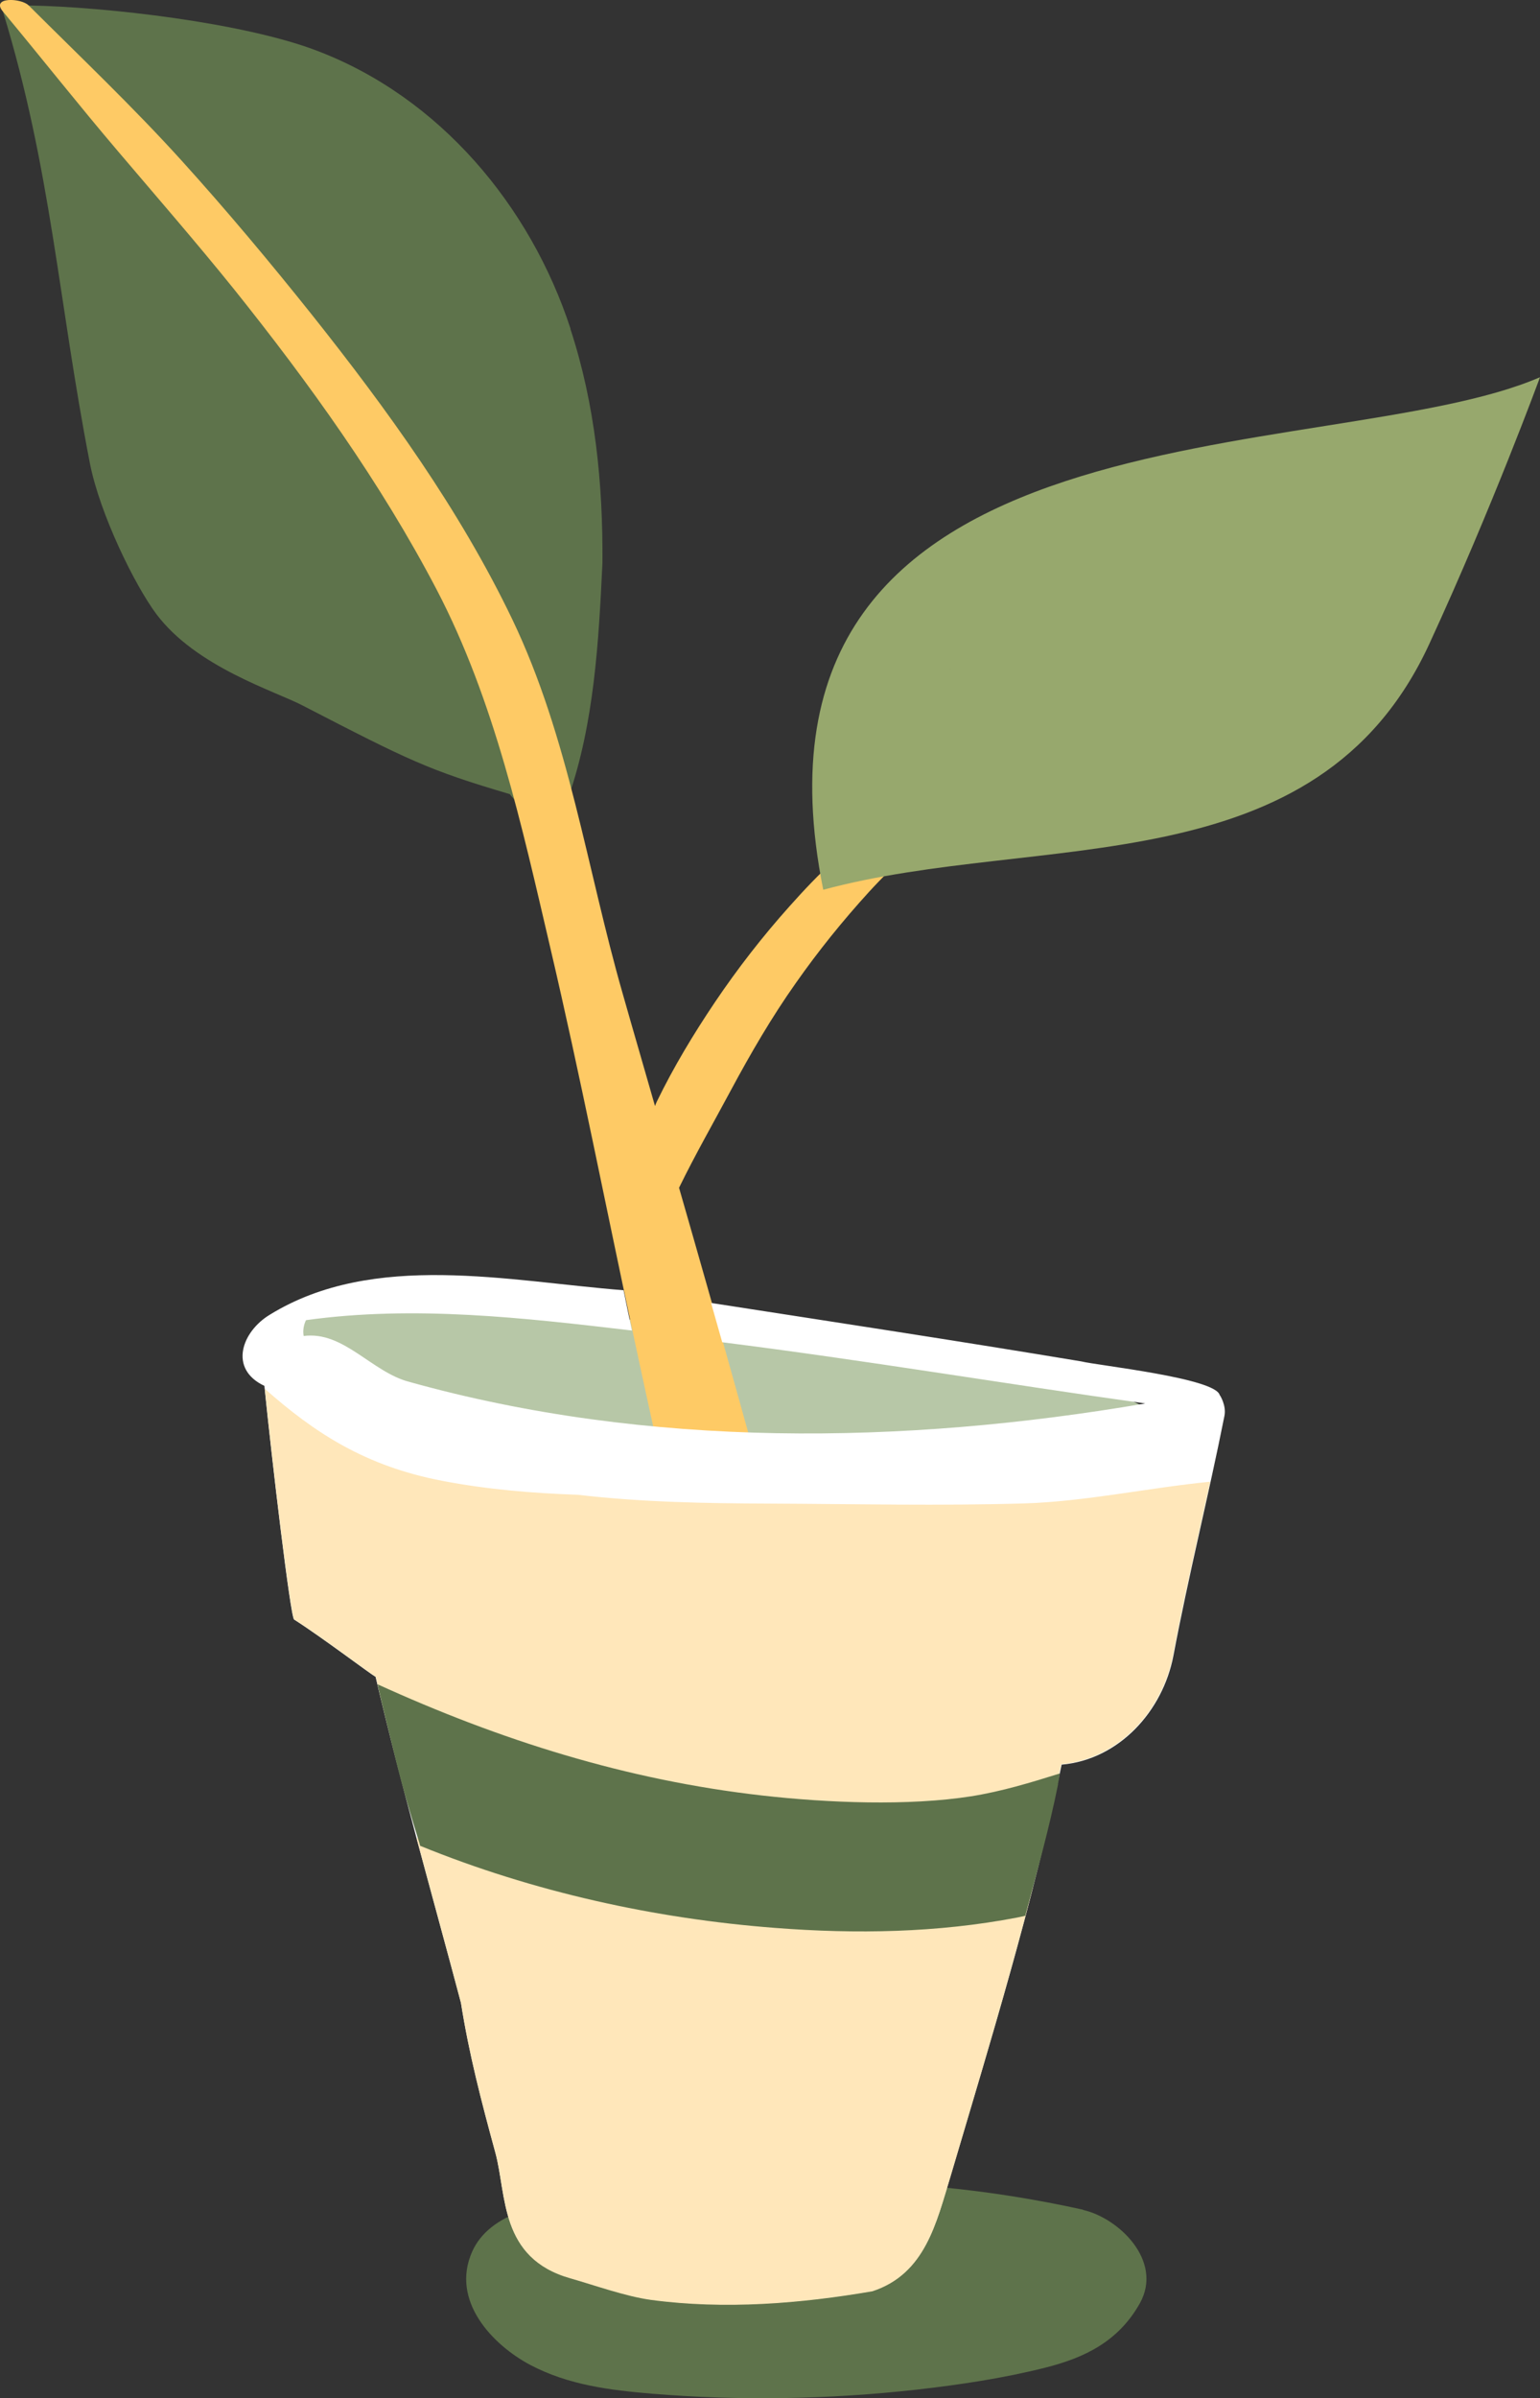 <?xml version="1.0" encoding="UTF-8"?>
<svg id="Ebene_2" data-name="Ebene 2" xmlns="http://www.w3.org/2000/svg" viewBox="0 0 78.81 122.64">
  <rect x="0" y="0" width="78.81" height="122.64" fill="#333333" stroke="none"/>
  <defs>
    <style>
      .cls-1 {
        fill: #fff;
      }

      .cls-2 {
        fill: #97a86d;
      }

      .cls-3 {
        fill: #feca65;
      }

      .cls-4 {
        fill: #5e734b;
      }

      .cls-5 {
        fill: #b7c7a7;
      }

      .cls-6 {
        fill: #ffe7ba;
      }
    </style>
  </defs>
  <g id="Pflanzen_einzelne_Objekte" data-name="Pflanzen einzelne Objekte">
    <g id="Ebene_76" data-name="Ebene 76">
      <g>
        <path class="cls-5" d="M59.69,73.25c-.55-1.11-1.7-1.83-2.93-1.8-.06,0-.11,0-.17,0-.3-.17-.62-.29-.97-.34-.23-.03-.46-.06-.69-.1-.56-.13-1.12-.25-1.68-.38-.25-.06-.49-.05-.72-.03-.66-.31-1.36-.54-2.1-.66-.44-.07-.87-.03-1.26,.11-.36-.06-.72-.1-1.07-.16-1.83-.49-3.7-.79-5.59-.89-1.72-.35-3.42-.74-5.12-1.18-.8-.21-1.42-.06-1.87,.29-2.19-.48-4.4-.85-6.65-1.08-.61-.06-1.12,.04-1.53,.26-.08-.02-.16-.05-.24-.07-1.45-.31-2.96-.42-4.46-.41-1.65-.54-3.39-.76-5.14-.66-.56,.03-1.03,.27-1.38,.62-1.08,0-2.02,.81-2.16,1.91-.18,1.34,.64,2.73,1.88,3.28,.09,.04,.17,.07,.26,.11,.42,.37,.95,.63,1.59,.71,.03,0,.06,0,.09,0,.11,.05,.22,.1,.34,.14,.7,.3,1.35,.28,1.91,.06,.38,.03,.76,.05,1.15,.08,1.56,.31,3.11,.63,4.66,.95,.61,.73,1.49,1.25,2.52,1.22,1.91-.04,3.77,.16,5.65,.5,1.05,.19,2.01-.32,2.48-1.17,.41,.06,.83,.1,1.25,.14,.7,.12,1.4,.25,2.09,.37,.28,.07,.57,.14,.85,.22,.31,.08,.58,.1,.84,.09,1.24,.22,2.47,.44,3.71,.66,.33,.06,.65,.04,.95-.02,1.66,.24,3.32,.44,4.99,.59,.43,.78,1.28,1.42,2.21,1.45,2.28,.07,3.92-.54,5.86-1.69,1-.59,.9-2.25,.47-3.12Z"/>
        <path class="cls-4" d="M55.43,113c-4.79-1.06-9.67-1.54-14.56-1.38-2.48,.08-4.96,.27-7.42,.65-.64,.1-1.28,.21-1.9,.35-.57-.1-1.16-.14-1.8-.1-1.89,.11-4.69,.6-5.59,2.63-1.11,2.51,1.04,4.76,2.98,5.79,1.96,1.03,4.09,1.29,6.24,1.47,4.5,.37,9.05,.29,13.54-.21,2.2-.25,4.41-.58,6.56-1.12,2.03-.51,3.75-1.34,4.85-3.29,1.22-2.18-1.1-4.38-2.91-4.78Z"/>
        <path class="cls-4" d="M29.2,16.82c-2.06-6.31-6.71-11.85-12.99-14.23C12.46,1.16,5.45,.35,1.47,.28L.15,.59C2.63,8.69,2.98,15.38,4.6,23.69c.51,2.6,2.3,6.24,3.4,7.71,2.04,2.72,6.08,3.94,7.49,4.68,5.44,2.81,6.43,3.3,10.6,4.53,.72,.99,2.45,1.48,3,.16,1.32-3.8,1.55-7.98,1.74-11.98,.03-4.06-.37-8.1-1.64-11.97Z"/>
        <path class="cls-3" d="M45.39,42.1c-1.94,.98-3.55,2.64-4.98,4.24-1.39,1.55-2.67,3.2-3.83,4.92-1.09,1.62-2.11,3.31-2.96,5.06-.04,.08-.07,.16-.1,.24-.79-2.76-.92-3.17-1.66-5.77-1.83-6.38-2.75-13.08-5.64-19.11-2.69-5.61-6.41-10.75-10.27-15.6-2.14-2.68-4.35-5.32-6.65-7.86C6.8,5.46,4.11,2.91,1.47,.28,1.08-.11-.49-.17,.15,.59c1.98,2.38,3.89,4.8,5.9,7.16,1.98,2.33,3.99,4.64,5.91,7.02,3.86,4.82,7.51,9.89,10.38,15.37,2.97,5.68,4.37,12.12,5.82,18.32,1.53,6.53,2.82,13.13,4.23,19.7,.79,3.69,1.6,7.38,2.45,11.06,.41,1.77,.83,3.53,1.24,5.3,.23,.96,.45,1.93,.68,2.89,.28,1.18,.71,1.77,1.58,2.65,.62,.62,2.92,1.49,3.57,.45,.45-.71,.74-1.11,.51-1.96-.21-.81-.43-1.61-.64-2.42l-1.41-5.32c-.9-3.4-1.87-6.78-2.81-10.17-.92-3.3-1.86-6.6-2.81-9.9,.83-1.7,1.77-3.34,2.66-5,1.01-1.88,2.08-3.72,3.31-5.46,1.15-1.64,2.41-3.2,3.76-4.68,.65-.71,1.35-1.38,2.01-2.09,.36-.38,1.57-1.38,1.5-1.9-.05-.32-2.37,.34-2.58,.45Z"/>
        <path class="cls-2" d="M78.81,19.29c-10.81,4.68-41.79,.78-36.68,26.21,11.06-2.98,25.25-.09,31.01-12.56,3.24-7.02,5.67-13.65,5.67-13.65Zm-11.92,5.12s-.02,0,0,0c-.02,0-.03,.02,0,0Zm-18.24,9.78s-.04,.04-.05,.06c.02-.01,.03-.06,.05-.06Z"/>
        <path class="cls-1" d="M62.42,71.35c-.18-.88-6.31-1.53-7.08-1.73-6.31-1.05-12.63-2.01-18.95-2.99,.19,.67,.38,1.34,.57,2.01,7.24,.91,14.43,2.12,21.65,3.13-12.4,2.12-25.46,2.3-37.65-1.1-1.93-.49-3.37-2.62-5.42-2.35-.05-.27,0-.57,.12-.81,5.54-.77,11.16-.12,16.68,.53-.15-.69-.29-1.37-.43-2.06-5.87-.46-12.79-2.02-18.1,1.25-1.43,.86-2.13,2.77-.28,3.64,.37,3.68,1.33,11.83,1.52,11.95,1.37,.87,3.87,2.76,4.17,2.93,1.31,5.59,2.89,11.11,4.37,16.66,.41,2.61,1.04,5.02,1.76,7.66,.59,2.17,.2,5.39,3.84,6.42,1.2,.34,2.81,.92,4.11,1.1,3.79,.51,7.69,.19,11.35-.44,2.7-.89,3.26-3.48,4-5.89,2.06-6.95,4.21-13.91,5.68-21.02,2.95-.26,5.18-2.75,5.72-5.57,.77-4.1,1.8-8.18,2.61-12.26,.11-.54-.23-1.06-.23-1.06Z"/>
        <path class="cls-6" d="M61.95,75.77c-3.16,.31-6.37,1.01-9.49,1.11-4.35,.13-8.7,.03-13.04,.01-3.28-.01-6.6-.07-9.85-.45-2.31-.08-4.62-.27-6.92-.71-3.94-.75-6.53-2.44-9.1-4.71,.38,3.75,1.32,11.68,1.51,11.8,1.37,.87,3.87,2.76,4.17,2.93,.34,1.46,.71,2.93,1.08,4.38,9.21,2.32,18.53,4.41,28.06,3.6h0s0,0,0,0c.31-.03,.61-.05,.92-.08,.88-.09,1.93-.59,2.67-1.31,.67-.19,1.34-.37,2.01-.56,.11-.52,.23-1.04,.34-1.56,2.95-.26,5.18-2.75,5.72-5.57,.56-2.98,1.26-5.95,1.91-8.91Z"/>
        <path class="cls-6" d="M52.86,96.51c-.71-.37-1.53-.42-2.39-.34-.91,.09-1.83,.35-2.69,.74-.88-1.06-2.19-1.85-3.42-1.68-4.85,.68-9.56,.53-14.1-.59-.23-.06-.46-.11-.69-.17-1.49-.4-2.96-.91-4.42-1.53-1.07-.46-2.54-.48-3.38,.42-.2,.21-.34,.45-.44,.69,.75,2.79,1.52,5.58,2.26,8.38,.41,2.61,1.04,5.02,1.76,7.66,.59,2.17,.2,5.39,3.84,6.42,1.2,.34,2.81,.92,4.11,1.1,3.79,.51,7.69,.19,11.35-.44,2.7-.89,3.26-3.48,4-5.89,1.45-4.9,2.94-9.81,4.21-14.76Z"/>
        <path class="cls-4" d="M54.14,91.22c.04-.18,.07-.36,.1-.53-1.5,.47-2.98,.92-4.55,1.17-3.19,.5-7.31,.34-10.67-.04-6.99-.79-13.44-2.84-19.7-5.69,.29,1.29,.62,2.57,.93,3.85,.35,1.43,.77,2.85,1.21,4.26,.01,.05,.03,.1,.04,.15,5.79,2.36,12.02,3.73,18.18,4.2,4.12,.32,8.3,.25,12.37-.53,.14-.03,.28-.06,.42-.09,0-.01,0-.03,.01-.04,.59-2.22,1.22-4.45,1.67-6.7Z"/>
      </g>
    </g>
  </g>
</svg>